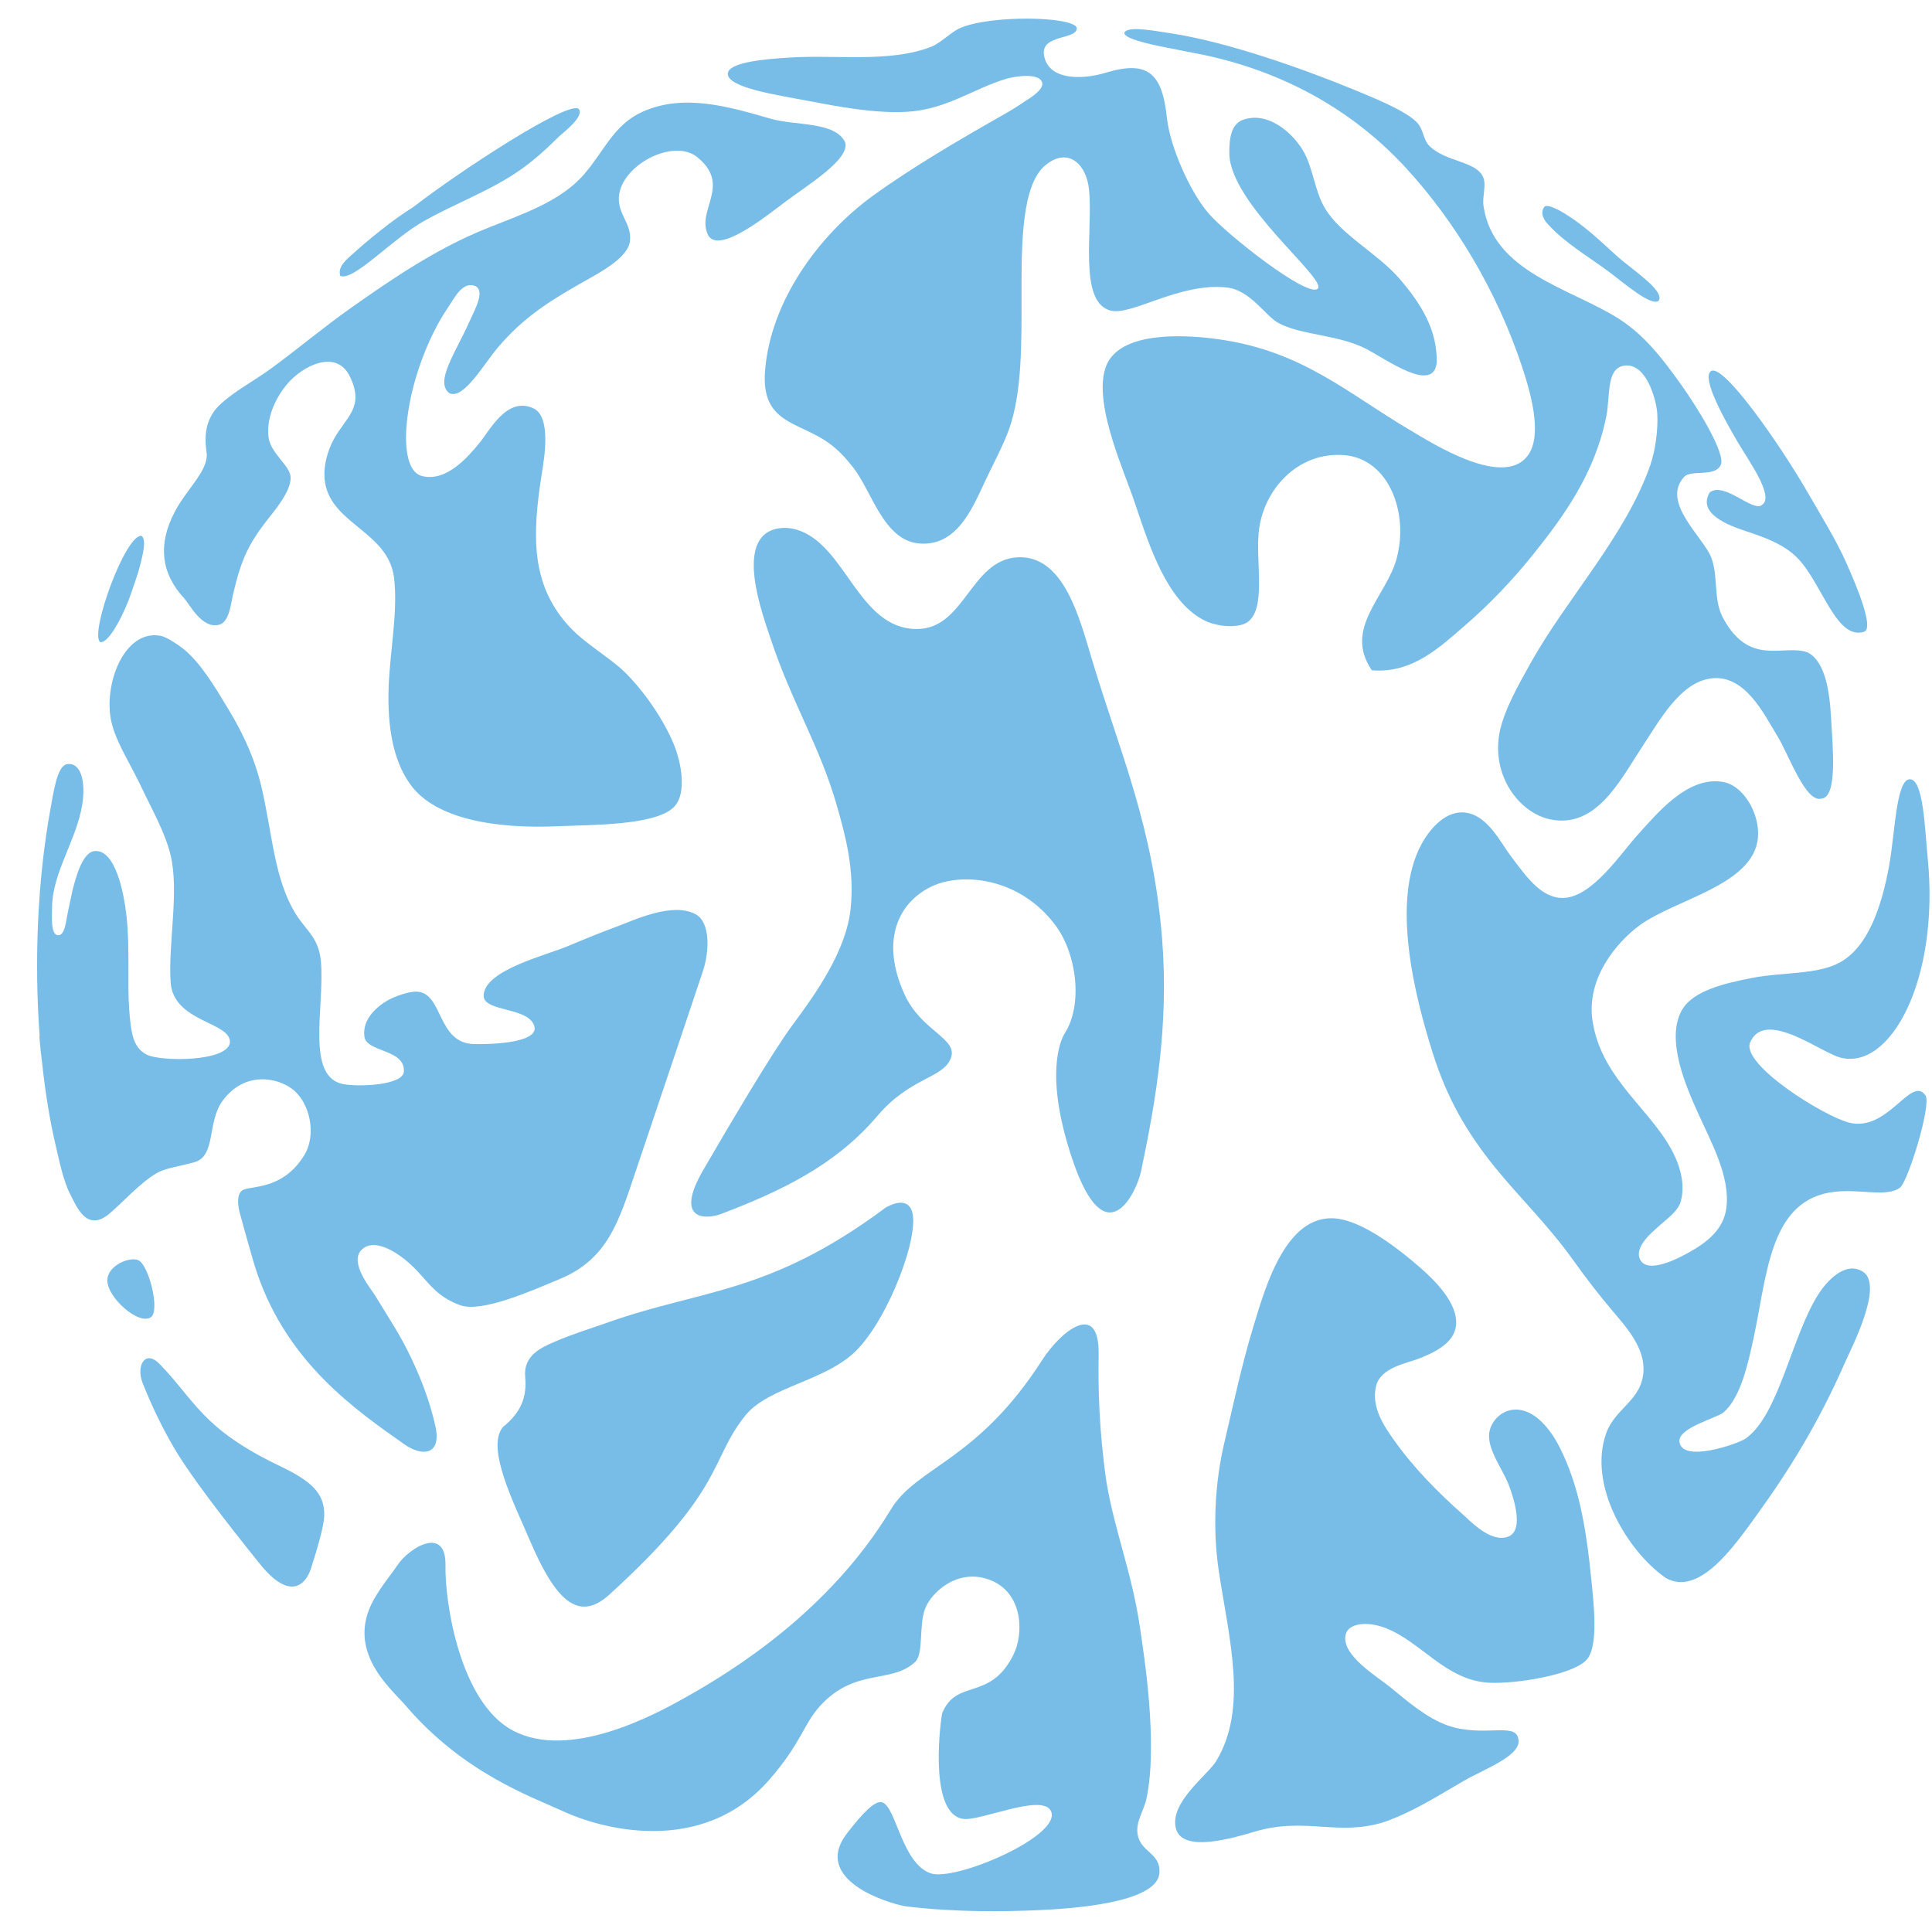 <svg width="500" height="500" viewBox="-1 0 52 51" xmlns="http://www.w3.org/2000/svg"><style>.path1 { animation: hideshow 1s ease-in-out infinite; transform-origin: 50% 50%; } .path2 { animation: hideshow 1s ease-in-out infinite; animation-delay: 0.1; transform-origin: 50% 50%; } .path3 { animation: hideshow 1s ease-in-out infinite; animation-delay: 0.2s; transform-origin: 50% 50%; } .path4 { animation: hideshow 01s ease-in-out infinite; animation-delay: 0.3s; transform-origin: 50% 50%; } .path5 { animation: hideshow 01s ease-in-out infinite; animation-delay: 0.4s; transform-origin: 50% 50%; } .path6 { animation: hideshow 01s ease-in-out infinite; animation-delay: 0.5s ; transform-origin: 50% 50%; } .path7 { animation: hideshow 01s ease-in-out infinite; animation-delay: 0.6s; transform-origin: 50% 50%; } .path8 { animation: hideshow 01s ease-in-out infinite; animation-delay: 0.7s; transform-origin: 50% 50%; } .path9 { animation: hideshow 01s ease-in-out infinite; animation-delay: 0.8s; transform-origin: 50% 50%; } .path10 { animation: hideshow 01s ease-in-out infinite; animation-delay: 0.9s; transform-origin: 50% 50%; } .path11 { animation: hideshow 01s ease-in-out infinite; animation-delay: 1s; transform-origin: 50% 50%; } .path12 { animation: hideshow 01s ease-in-out infinite; animation-delay: 1.1s; transform-origin: 50% 50%; } .path13 { animation: hideshow 01s ease-in-out infinite; animation-delay: 1.2s; transform-origin: 50% 50%; } .path14 { animation: hideshow 01s ease-in-out infinite; animation-delay: 1.3s; transform-origin: 50% 50%; } .path15 { animation: hideshow 01s ease-in-out infinite; animation-delay: 1.4s; transform-origin: 50% 50%; } @keyframes hideshow { 0% { opacity: 0;} 50% { opacity: 1;} 100% { opacity: 0;} }</style><desc>Created with Sketch.</desc><path class="path1" d="M3.066 34.949c.243-.185-.059-1.394-.339-1.528-.23-.109-.827.137-.838.528-.013.478.863 1.239 1.177 1" fill="#78BDE7" fill-rule="evenodd"/><path class="path2" d="M43.645 7.594c-.198.165-.923-.466-1.319-.762-.567-.425-1.182-.77-1.662-1.295-.082-.089-.232-.29-.099-.467.074-.099.427.102.559.183.5.307.933.716 1.371 1.117.411.377 1.32.945 1.15 1.224" fill="#78BDE7" fill-rule="evenodd"/><path class="path3" d="M6.526 38.955c-2.1-1.005-2.273-1.764-3.235-2.747-.385-.393-.637.05-.45.522.236.595.517 1.18.836 1.727.434.745 1.332 1.91 2.312 3.13.843 1.05 1.254.521 1.378.137.189-.586.353-1.165.36-1.423.016-.616-.35-.938-1.201-1.346" fill="#78BDE7" fill-rule="evenodd"/><path class="path4" d="M12.534 37.911c-.457.563.298 2.043.722 3.038.676 1.585 1.295 2.243 2.146 1.469 3.138-2.855 2.694-3.615 3.654-4.814.628-.784 2.16-.922 2.99-1.753.876-.876 1.728-3.134 1.495-3.764-.157-.424-.683-.095-.706-.082-3.122 2.325-4.927 2.19-7.437 3.076-.486.171-.989.325-1.466.531-.357.154-.85.367-.797.946.05.522-.096.948-.601 1.353" fill="#78BDE7" fill-rule="evenodd"/><path class="path5" d="M29.614 48.835c-.038-.324.178-.613.243-.922.316-1.486-.07-3.889-.169-4.572-.217-1.507-.689-2.625-.911-3.973-.199-1.394-.222-2.517-.207-3.414.024-1.47-1.02-.628-1.522.155-1.753 2.732-3.369 2.856-4.073 4.021-1.65 2.732-4.228 4.331-5.565 5.079-.752.421-3.081 1.693-4.618.862-1.431-.773-1.822-3.494-1.802-4.429.024-1.101-.979-.485-1.291-.018-.163.244-.434.563-.643.938-.768 1.382.472 2.388.853 2.834 1.568 1.835 3.391 2.459 4.287 2.872.896.413 3.674 1.253 5.522-.88.863-.995.904-1.481 1.362-1.981.942-1.027 1.92-.578 2.552-1.177.233-.221.094-.966.265-1.427.165-.443.901-1.137 1.794-.76.834.353.877 1.417.581 2.004-.632 1.258-1.541.618-1.917 1.575-.089.555-.302 2.712.569 2.834.463.065 2.122-.695 2.36-.215.327.662-2.576 1.907-3.235 1.68-.781-.27-.929-1.803-1.309-1.913-.186-.054-.517.282-.946.841-.959 1.252 1.127 1.886 1.583 1.96 1.359.164 2.645.145 3.599.102.853-.039 3.178-.187 3.23-1.002.038-.555-.529-.544-.592-1.074" fill="#78BDE7" fill-rule="evenodd"/><path class="path6" d="M39.859 46.274c.155.456-.891.831-1.448 1.151-.712.408-1.349.829-2.153 1.114-1.252.396-2.122-.146-3.489.26-.541.16-1.932.584-2.116-.074-.195-.702.849-1.446 1.077-1.819.871-1.43.346-3.308.074-5.122-.171-1.14-.105-2.379.149-3.452.222-.94.466-2.094.779-3.118.329-1.074.905-3.197 2.376-2.895.698.144 1.578.828 2.116 1.299.386.338 1.028.958.965 1.559-.051.487-.614.738-1.002.891-.318.125-1.03.233-1.151.742-.137.579.235 1.097.482 1.448.521.738 1.189 1.416 1.856 2.004.195.172.76.781 1.225.594.453-.182.103-1.148 0-1.411-.159-.407-.545-.896-.52-1.336.017-.303.289-.643.668-.668.549-.036.982.525 1.225 1.002.512 1.005.714 2.126.854 3.527.066.66.207 1.81-.111 2.19-.35.418-1.919.668-2.636.631-1.179-.062-1.838-1.124-2.821-1.485-.469-.172-.965-.117-1.039.186-.135.551.849 1.133 1.188 1.41.43.352.997.846 1.559 1.04.946.324 1.797-.083 1.893.332" fill="#78BDE7" fill-rule="evenodd"/><path class="path7" d="M48.53 27.964c-.546-.147-2.024-1.316-2.423-.412-.262.595 1.986 1.997 2.668 2.165 1.044.258 1.663-1.289 2.049-.735.171.246-.47 2.319-.683 2.481-.348.266-1.063.039-1.744.112-1.76.186-1.827 2.197-2.19 3.898-.173.812-.369 1.649-.817 2.041-.17.15-1.216.411-1.188.779.048.603 1.583.066 1.782-.074.903-.638 1.231-2.753 1.967-3.898.218-.339.715-.89 1.188-.594.576.361-.314 2.065-.483 2.45-.696 1.583-1.447 2.822-2.413 4.157-.607.839-1.532 2.142-2.413 1.634-1.007-.701-2.107-2.478-1.597-3.898.245-.683.987-.888 1.003-1.707.011-.62-.482-1.164-.817-1.559-.356-.419-.726-.895-1.039-1.336-.729-1.023-1.479-1.727-2.153-2.562-.74-.917-1.276-1.827-1.67-3.081-.46-1.462-1.136-4.058-.297-5.605.226-.416.615-.849 1.076-.854.672-.006 1.04.801 1.337 1.188.382.498.793 1.131 1.41 1.114.782-.022 1.572-1.239 2.004-1.708.474-.514 1.326-1.596 2.301-1.411.553.105.978.866.928 1.485-.104 1.294-2.231 1.665-3.192 2.376-.61.451-1.432 1.418-1.262 2.561.241 1.618 1.667 2.434 2.228 3.675.135.3.269.757.148 1.188-.076.274-.364.459-.631.705-.121.112-.59.489-.482.816.165.502 1.127-.031 1.336-.148.476-.267.925-.607 1.003-1.188.114-.857-.416-1.786-.779-2.599-.281-.629-.878-1.952-.408-2.747.298-.504 1.115-.704 1.893-.854.816-.157 1.737-.083 2.338-.408.797-.43 1.146-1.573 1.336-2.599.16-.862.186-2.326.557-2.338.371-.013.408 1.366.483 2.116.326 3.299-1.014 5.734-2.354 5.374" fill="#78BDE7" fill-rule="evenodd"/><path class="path8" d="M49.176 16.503c-.749.24-1.124-1.277-1.782-1.968-.357-.376-.887-.569-1.411-.742-.463-.153-1.308-.472-.965-1.04.392-.302 1.165.549 1.41.334.335-.23-.357-1.176-.668-1.707-.296-.506-.988-1.713-.705-1.893.335-.207 1.86 1.985 2.598 3.266.358.621.764 1.273 1.04 1.894.252.567.758 1.749.483 1.856" fill="#78BDE7" fill-rule="evenodd"/><path class="path9" d="M8.733 33.137c.347-.346 1.044.079 1.522.598.335.363.547.68 1.126.893.58.213 1.915-.381 2.707-.713 1.282-.538 1.58-1.577 2.018-2.879.717-2.13 1.686-5.011 1.814-5.401.188-.572.183-1.315-.186-1.522-.629-.353-1.689.163-2.153.334-.392.144-.838.324-1.299.519-.574.243-2.267.65-2.264 1.337.001.451 1.295.287 1.373.867.019.425-1.305.44-1.633.431-.997-.026-.828-1.358-1.522-1.41-.221-.017-.606.127-.78.222-.271.149-.715.499-.648.988.058.425 1.083.329 1.063.928 0 .387-1.23.43-1.64.348-1.012-.2-.487-2.096-.594-3.303-.057-.636-.394-.824-.668-1.262-.589-.941-.628-2.121-.928-3.415-.18-.775-.497-1.445-.854-2.042-.367-.613-.763-1.285-1.225-1.67-.159-.132-.488-.343-.631-.371-.991-.191-1.553 1.315-1.336 2.302.124.565.541 1.188.817 1.782.249.535.631 1.196.78 1.819.234.983-.066 2.367 0 3.415.069 1.094 1.64 1.065 1.596 1.633-.072.514-1.851.514-2.237.321-.375-.187-.426-.594-.473-1.212-.056-.742.024-1.642-.074-2.524-.07-.63-.299-1.789-.854-1.744-.343.027-.517.756-.594 1.039l-.13.609c-.054.25-.078.645-.278.617-.187-.036-.149-.514-.146-.762.013-.935.662-1.803.814-2.765.09-.576-.023-1.132-.408-1.077-.273.039-.368.767-.446 1.188-.35 1.896-.446 4.1-.294 6.136l-.009-.001c.018.239.044.482.076.728.085.803.211 1.57.377 2.268.074.311.191.896.372 1.244.18.348.451 1.057 1.069.529.368-.314.831-.833 1.263-1.083.245-.142.606-.18 1.018-.296.585-.164.338-1.077.752-1.645.589-.81 1.465-.637 1.877-.327.472.354.675 1.223.322 1.792-.595.959-1.466.799-1.667.941-.202.142-.06.621-.06.621s.34 1.253.467 1.62c.834 2.412 2.639 3.664 3.967 4.597.453.318 1.005.309.826-.497-.13-.584-.342-1.181-.639-1.808-.306-.646-.554-1.001-.987-1.712-.098-.163-.706-.879-.359-1.225" fill="#78BDE7" fill-rule="evenodd"/><path class="path10" d="M22.614 29.536c.884-1.042 1.758-1.006 1.975-1.547.216-.541-.789-.721-1.246-1.73-.667-1.473-.138-2.472.708-2.889.805-.398 2.379-.278 3.358 1.037.581.779.735 2.14.254 2.895-.118.186-.564 1.139.203 3.41.906 2.685 1.736.835 1.844.322.411-1.951.744-3.956.572-6.215-.233-3.065-1.135-5.049-1.893-7.572-.336-1.118-.757-2.814-2.004-2.747-1.264.069-1.416 1.933-2.709 1.93-1.583-.004-1.902-2.273-3.23-2.673-.21-.063-.381-.053-.482-.037-1.242.191-.435 2.327-.223 2.969.578 1.745 1.313 2.858 1.782 4.491.229.798.484 1.73.371 2.784-.12 1.124-.922 2.261-1.559 3.118-.549.739-1.716 2.72-2.403 3.902-.807 1.387.081 1.341.484 1.187 1.568-.6 3.059-1.292 4.198-2.635" fill="#78BDE7" fill-rule="evenodd"/><path class="path11" d="M45.316 12.012c-.157.343-.798.117-.988.324-.628.682.515 1.619.728 2.163.199.509.052 1.134.316 1.626.72 1.347 1.643.696 2.282.935.465.239.59 1.018.631 1.782.041.764.18 2.117-.26 2.153-.43.118-.875-1.177-1.184-1.68-.363-.589-.882-1.702-1.823-1.55-.81.13-1.343 1.113-1.856 1.893-.558.849-1.21 2.162-2.45 1.893-.764-.166-1.512-1.06-1.374-2.19.078-.635.504-1.376.853-2.005.975-1.749 2.567-3.435 3.23-5.345.137-.394.209-.968.185-1.374-.02-.344-.275-1.34-.853-1.299-.534.038-.405.8-.52 1.373-.307 1.53-1.143 2.684-1.968 3.712-.567.708-1.193 1.36-1.856 1.93-.644.554-1.389 1.279-2.487 1.188-.771-1.134.39-1.98.668-3.007.336-1.24-.214-2.687-1.411-2.784-1.238-.1-2.188.924-2.301 2.079-.081.832.205 2.044-.297 2.413-.233.172-.836.144-1.225-.074-.942-.53-1.393-1.887-1.782-3.044-.215-.641-.419-1.095-.631-1.782-.184-.594-.403-1.489-.149-2.042.377-.819 1.858-.83 3.007-.668 2.257.318 3.45 1.442 5.16 2.45.575.34 2.566 1.618 3.192.631.367-.579.014-1.735-.186-2.339-.683-2.064-1.819-3.93-3.118-5.345-1.338-1.458-3.144-2.554-5.419-3.044l-1.215-.24c-.564-.12-1.038-.254-.938-.391.147-.147.77-.029 1.261.047 1.512.232 3.556.959 4.9 1.512.564.232 1.35.552 1.67.854.225.212.177.478.371.668.447.435 1.278.399 1.448.853.077.208-.033.511 0 .743.252 1.801 2.348 2.226 3.637 3.044.685.434 1.173 1.067 1.633 1.707.479.662 1.252 1.916 1.119 2.23" fill="#78BDE7" fill-rule="evenodd"/><path class="path12" d="M28.871 7.854c-.845-.253-.455-2.144-.557-3.229-.069-.737-.589-1.177-1.188-.668-.617.524-.634 2.059-.631 3.378.002 1.434.014 2.72-.334 3.712-.157.447-.457.994-.668 1.448-.328.704-.749 1.712-1.744 1.634-.966-.077-1.276-1.393-1.782-2.042-.188-.241-.403-.479-.668-.668-.808-.578-1.815-.515-1.708-1.93.143-1.882 1.452-3.666 2.895-4.714 1.023-.743 2.288-1.489 3.526-2.19.156-.088.351-.205.594-.371.052-.036.49-.286.446-.482-.068-.297-.777-.168-.965-.112-.909.272-1.615.836-2.71.891-.861.043-1.837-.145-2.635-.297-.834-.159-2.186-.355-2.153-.743.045-.308 1.061-.384 1.664-.422 1.264-.08 2.67.143 3.793-.283.284-.108.549-.41.817-.52.855-.35 3.013-.301 3.118 0 .03.337-.978.162-.881.743.107.639.938.687 1.681.463 1.133-.341 1.502.045 1.627 1.218.082.776.619 1.991 1.119 2.571.5.58 2.668 2.281 2.939 2.03.27-.251-2.359-2.281-2.378-3.635-.007-.445.062-.784.348-.904.686-.259 1.351.344 1.633.817.279.467.305 1.074.594 1.559.422.709 1.414 1.21 2.004 1.892.568.658 1.027 1.377 1.002 2.265-.089.828-1.337-.081-1.893-.372-.747-.39-1.771-.368-2.376-.705-.35-.195-.749-.88-1.379-.95-1.287-.142-2.583.786-3.15.616" fill="#78BDE7" fill-rule="evenodd"/><path class="path13" d="M21.745 3.326c.157.446-1.014 1.16-1.596 1.596-.518.388-1.766 1.401-2.079.928-.364-.686.641-1.344-.297-2.116-.644-.53-2.068.212-2.116 1.076-.026.471.356.714.297 1.188-.058.461-.874.872-1.299 1.114-.958.544-1.586.965-2.227 1.708-.407.471-.947 1.448-1.336 1.262-.396-.307.174-1.098.53-1.899.146-.329.446-.841.175-.983-.348-.142-.559.313-.742.581-.527.77-1.025 2.048-1.114 3.192-.046.592.029 1.233.408 1.336.658.18 1.253-.516 1.559-.891.275-.336.739-1.258 1.448-.928.488.227.293 1.34.223 1.782-.273 1.712-.252 2.941.668 4.009.478.555 1.173.9 1.633 1.374.524.54 1 1.255 1.262 1.893.184.45.36 1.302 0 1.67-.496.507-2.248.48-3.118.52-1.659.075-3.293-.183-3.972-1.114-.502-.69-.618-1.634-.594-2.562.025-.98.26-2.074.148-3.007-.148-1.236-1.67-1.439-1.856-2.562-.071-.433.08-.885.223-1.15.332-.621.85-.867.445-1.708-.361-.75-1.272-.304-1.707.223-.242.292-.554.838-.483 1.411.054.436.581.759.594 1.076.016.39-.462.931-.631 1.151-.504.654-.704 1.06-.928 2.041-.05.221-.093.712-.371.78-.462.113-.793-.56-.928-.705-.627-.675-.726-1.45-.26-2.338.311-.592.854-1.062.862-1.518.003-.162-.2-.851.362-1.372.395-.366.916-.635 1.375-.971.701-.513 1.41-1.109 2.153-1.633 1.121-.791 2.285-1.582 3.601-2.116.996-.404 2.021-.726 2.673-1.484.542-.631.793-1.324 1.559-1.67 1.12-.507 2.357-.129 3.452.185.672.193 1.735.071 2.004.631" fill="#78BDE7" fill-rule="evenodd"/><path class="path14" d="M2.812 13.923c.134.117.035.477-.025.729-.064.274-.169.553-.254.807-.17.509-.593 1.366-.835 1.323-.298-.216.681-2.923 1.114-2.859" fill="#78BDE7" fill-rule="evenodd"/><path class="path15" d="M14.58 2.435c.151.208-.424.631-.545.75-.779.769-1.252 1.1-2.35 1.626-.422.203-.857.405-1.262.631-.861.48-1.905 1.635-2.264 1.485-.069-.224.11-.39.282-.546.47-.426 1.127-.965 1.685-1.31 1.249-.968 4.192-2.892 4.454-2.636" fill="#78BDE7" fill-rule="evenodd"/></svg>

